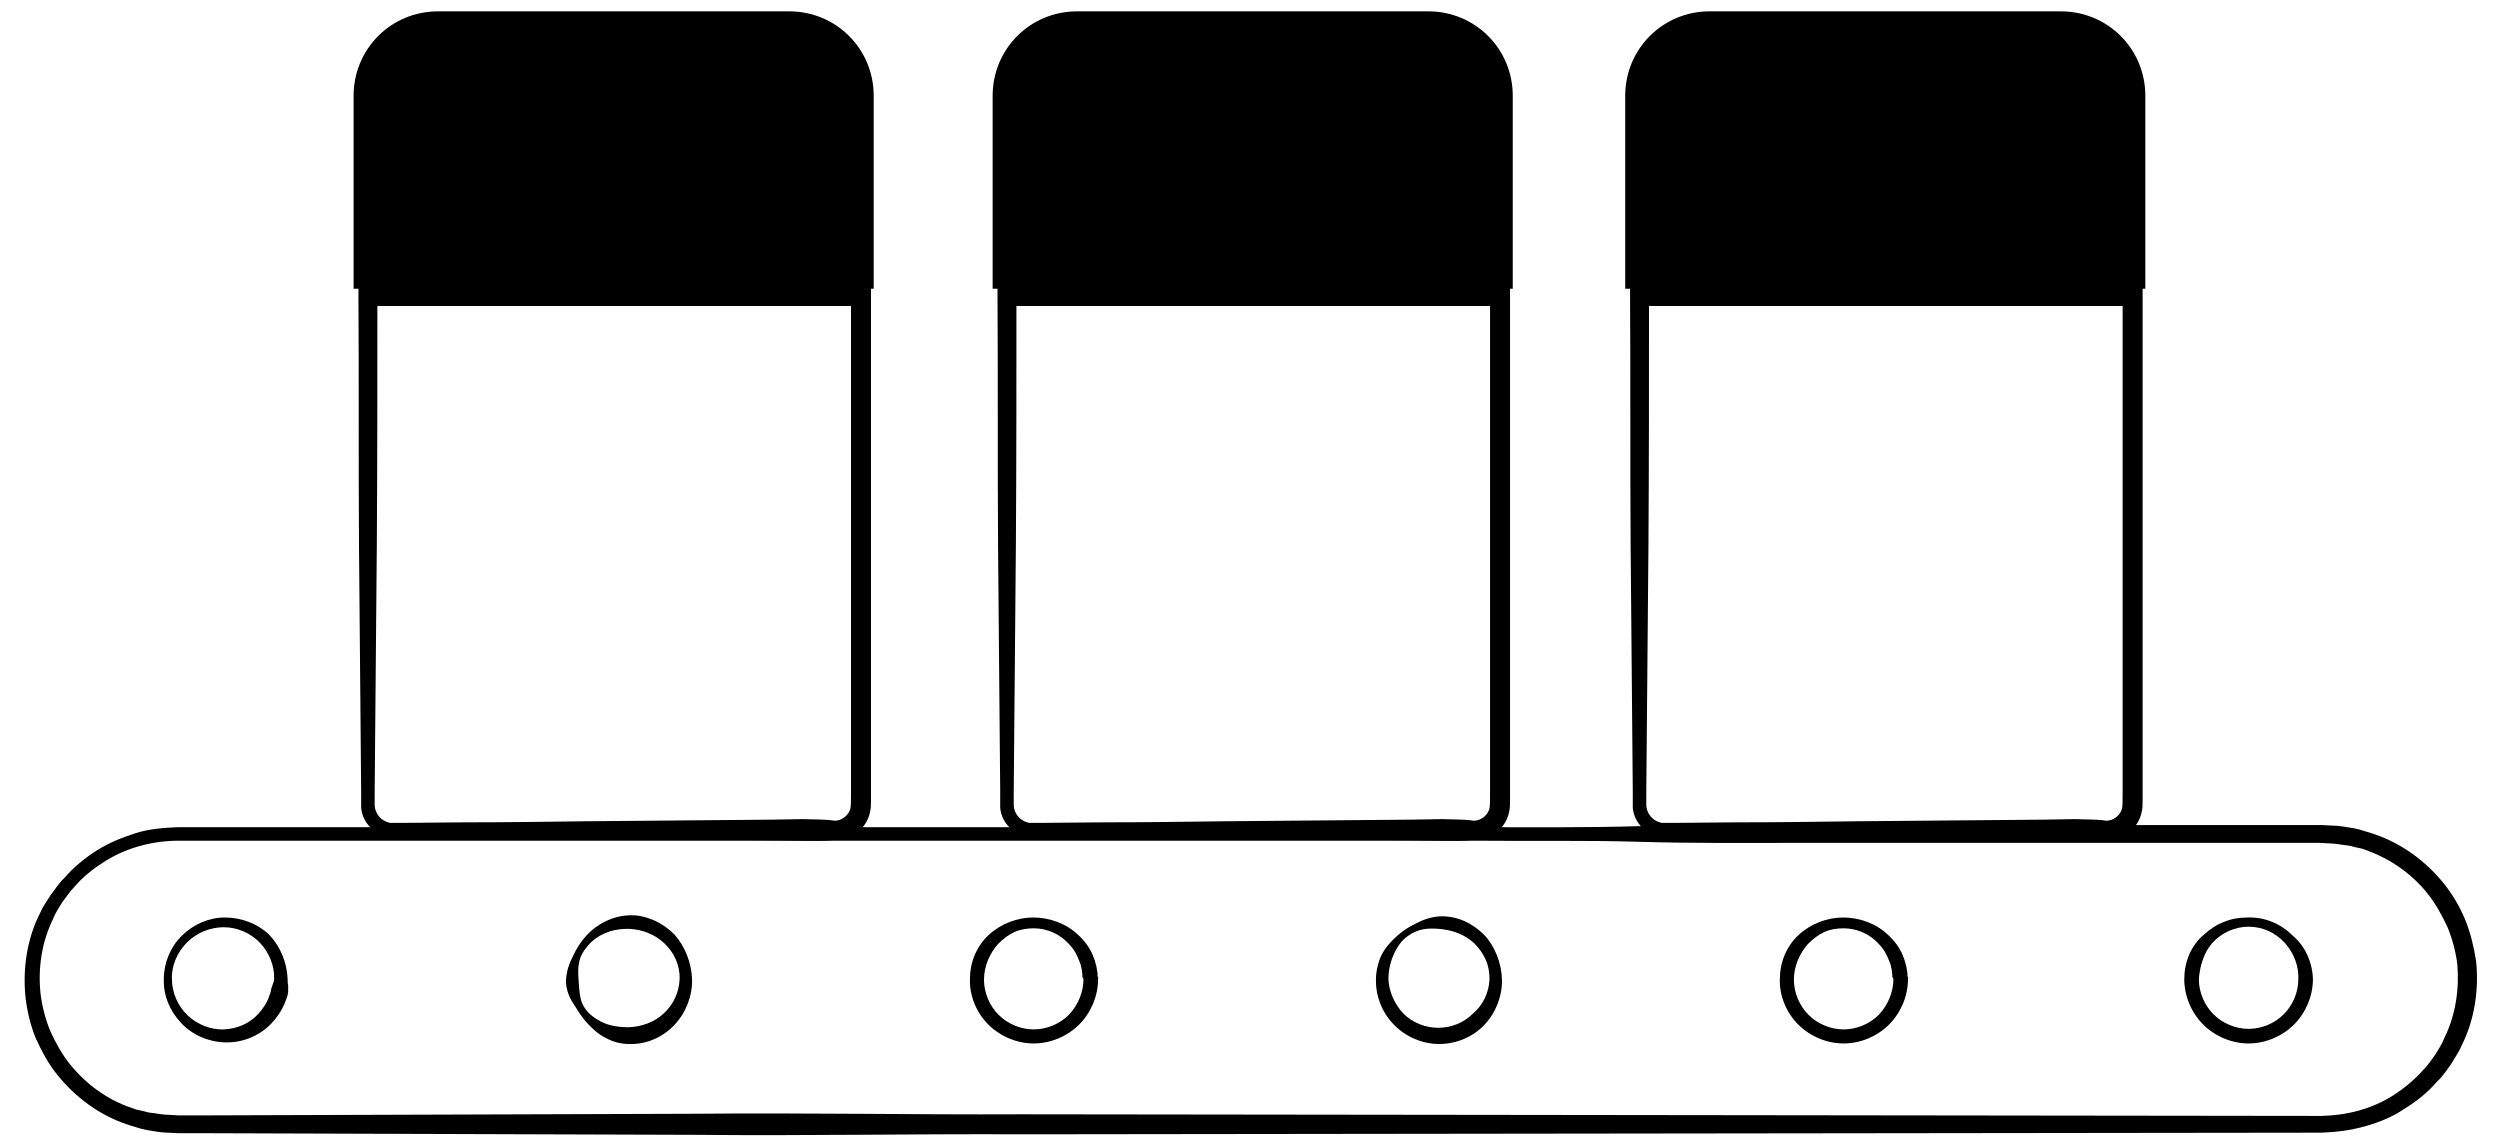 <?xml version="1.0" encoding="UTF-8"?> <!-- Generator: Adobe Illustrator 24.3.0, SVG Export Plug-In . SVG Version: 6.00 Build 0) --> <svg xmlns="http://www.w3.org/2000/svg" xmlns:xlink="http://www.w3.org/1999/xlink" version="1.1" id="Layer_1" x="0px" y="0px" viewBox="0 0 462.4 212" style="enable-background:new 0 0 462.4 212;" xml:space="preserve"> <style type="text/css"> .st0{stroke:#000000;stroke-width:2;stroke-miterlimit:10;} </style> <g> <g> <g> <path class="st0" d="M395.8,53.4V17.7c0-8.1-6.5-14.6-14.6-14.6h-65c-8.1,0-14.6,6.5-14.6,14.6v35.7"></path> </g> <g> <path d="M389.6,155.3c-1.9,0.3-3.8,0.2-5.7,0.2l-5.7-0.1l-11.4-0.1l-22.9-0.2c-7.6-0.1-15.3-0.2-22.9-0.2l-11.4-0.1l-1.4,0 c-0.2,0-0.6,0-0.8,0c-0.3,0-0.6-0.1-0.9-0.2c-1.2-0.3-2.3-1-3.1-1.9c-0.8-0.9-1.3-2.1-1.4-3.3c0-0.7,0-1.1,0-1.6l0-1.4l-0.4-45.8 c-0.1-15.3,0-30.5-0.1-45.8l0-1.8l1.8,0l91.2,0l1.8,0v1.8l0,50.7l0,25.3l0,12.7v3.2l0,1.6c0,0.4,0,1.3-0.2,2 c-0.3,1.4-1.1,2.7-2.3,3.6C392.5,154.8,391,155.3,389.6,155.3z M389.6,151.8c1.3,0,2.6-1,2.9-2.3c0.1-0.5,0.1-1.8,0.1-2.8v-3.2 l0-12.7l0-25.3l0-50.7l1.8,1.8l-91.2,0l1.8-1.8c0,15.3,0,30.5-0.1,45.8l-0.4,45.8l0,1.4c0,0.5,0,1,0,1.3c0.1,0.7,0.3,1.3,0.8,1.9 c0.4,0.5,1,0.9,1.7,1.1c0.2,0.1,0.3,0.1,0.5,0.1c0.2,0,0.3,0,0.6,0l1.4,0l11.4-0.1c7.6,0,15.3-0.1,22.9-0.2l22.9-0.2l11.4-0.1 l5.7-0.1C385.7,151.6,387.6,151.5,389.6,151.8z"></path> </g> </g> <g> <g> <path class="st0" d="M278.8,53.4V17.7c0-8.1-6.5-14.6-14.6-14.6h-65c-8.1,0-14.6,6.5-14.6,14.6v35.7"></path> </g> <g> <path d="M272.6,155.3c-1.9,0.3-3.8,0.2-5.7,0.2l-5.7-0.1l-11.4-0.1l-22.9-0.2c-7.6-0.1-15.3-0.2-22.9-0.2l-11.4-0.1l-1.4,0 c-0.2,0-0.6,0-0.8,0c-0.3,0-0.6-0.1-0.9-0.2c-1.2-0.3-2.3-1-3.1-1.9c-0.8-0.9-1.3-2.1-1.4-3.3c0-0.7,0-1.1,0-1.6l0-1.4l-0.4-45.8 c-0.1-15.3,0-30.5-0.1-45.8l0-1.8l1.8,0l91.2,0l1.8,0l0,1.8l0,50.7l0,25.3l0,12.7l0,3.2v1.6c0,0.4,0,1.3-0.2,2 c-0.3,1.4-1.1,2.7-2.3,3.6C275.5,154.8,274,155.3,272.6,155.3z M272.6,151.8c1.3,0,2.6-1,2.9-2.3c0.1-0.5,0.1-1.8,0.1-2.8l0-3.2 l0-12.7l0-25.3l0-50.7l1.8,1.8l-91.2,0l1.8-1.8c0,15.3,0,30.5-0.1,45.8l-0.4,45.8l0,1.4c0,0.5,0,1,0,1.3c0.1,0.7,0.3,1.3,0.8,1.9 c0.4,0.5,1,0.9,1.7,1.1c0.2,0.1,0.3,0.1,0.5,0.1c0.2,0,0.3,0,0.6,0l1.4,0l11.4-0.1c7.6,0,15.3-0.1,22.9-0.2l22.9-0.2l11.4-0.1 l5.7-0.1C268.7,151.6,270.7,151.5,272.6,151.8z"></path> </g> </g> <g> <g> <path class="st0" d="M160.6,53.4V17.7c0-8.1-6.5-14.6-14.6-14.6h-65c-8.1,0-14.6,6.5-14.6,14.6v35.7"></path> </g> <g> <path d="M154.4,155.3c-1.9,0.3-3.8,0.2-5.7,0.2l-5.7-0.1l-11.4-0.1l-22.9-0.2c-7.6-0.1-15.3-0.2-22.9-0.2l-11.4-0.1l-1.4,0 c-0.2,0-0.6,0-0.8,0c-0.3,0-0.6-0.1-0.9-0.2c-1.2-0.3-2.3-1-3.1-1.9c-0.8-0.9-1.3-2.1-1.4-3.3c0-0.7,0-1.1,0-1.6l0-1.4l-0.4-45.8 c-0.1-15.3,0-30.5-0.1-45.8l0-1.8l1.8,0l91.2,0l1.8,0l0,1.8l0,50.7l0,25.3l0,12.7l0,3.2l0,1.6c0,0.4,0,1.3-0.2,2 c-0.3,1.4-1.1,2.7-2.3,3.6C157.3,154.8,155.9,155.3,154.4,155.3z M154.4,151.8c1.3,0,2.6-1,2.9-2.3c0.1-0.5,0.1-1.8,0.1-2.8 l0-3.2l0-12.7l0-25.3l0-50.7l1.8,1.8l-91.2,0l1.8-1.8c0,15.3,0,30.5-0.1,45.8l-0.4,45.8l0,1.4c0,0.5,0,1,0,1.3 c0.1,0.7,0.3,1.3,0.8,1.9c0.4,0.5,1,0.9,1.7,1.1c0.2,0.1,0.3,0.1,0.5,0.1c0.2,0,0.3,0,0.6,0l1.4,0l11.4-0.1 c7.6,0,15.3-0.1,22.9-0.2l22.9-0.2l11.4-0.1l5.7-0.1C150.6,151.6,152.5,151.5,154.4,151.8z"></path> </g> </g> </g> <g> <path d="M429.4,209.5L189,209.8c-20-0.1-40.1,0.3-60.1,0.1l-60.1-0.2l-30.1-0.1l-3.8,0l-1.9,0c-0.6,0-1.3-0.1-2-0.1 c-1.3,0-2.6-0.3-3.9-0.5c-0.6-0.1-1.3-0.3-1.9-0.5c-0.3-0.1-0.6-0.2-1-0.3l-0.9-0.3c-5-1.7-9.4-5-12.7-9.1c-1.7-2.1-2.9-4.4-4-6.8 c-1-2.5-1.6-5-1.9-7.7c-0.5-5.2,0.3-10.7,2.7-15.4c0.5-1.2,1.3-2.3,2-3.4c0.8-1,1.5-2.2,2.5-3.1c1.7-2,3.8-3.7,6-5.1 c2.2-1.4,4.7-2.4,7.2-3.2c2.5-0.8,5.2-1,7.8-1.1l240.4,0c10,0,20,0.1,30.1-0.2c10-0.3,20-0.2,30.1-0.2l60.1,0l30.1,0l3.8,0l1.9,0 c0.6,0,1.3,0.1,2,0.1c1.3,0,2.6,0.3,4,0.5c0.6,0.1,1.3,0.3,1.9,0.5c0.3,0.1,0.6,0.2,1,0.3l0.9,0.3c5,1.7,9.5,5,12.8,9.1 c1.7,2.1,3,4.4,4,6.8c1,2.5,1.6,5.1,2,7.7c0.5,5.3-0.3,10.7-2.7,15.5c-0.5,1.2-1.3,2.3-2,3.5c-0.8,1.1-1.5,2.2-2.5,3.1 c-1.7,2-3.8,3.7-6.1,5.1c-2.2,1.5-4.7,2.5-7.2,3.2C434.7,209.1,432,209.4,429.4,209.5z M429.4,206.4c4.7-0.1,9.4-1.3,13.4-3.9 c2-1.3,3.8-2.8,5.4-4.6c0.8-0.8,1.5-1.8,2.2-2.8c0.6-1,1.3-2,1.7-3.1c2.1-4.2,2.8-9.1,2.4-13.7c-0.3-2.3-0.9-4.6-1.8-6.8 c-1-2.1-2.1-4.2-3.6-6.1c-2.9-3.7-6.9-6.5-11.3-8.1l-0.8-0.3c-0.3-0.1-0.6-0.1-0.9-0.2c-0.6-0.1-1.1-0.3-1.7-0.4 c-1.2-0.1-2.3-0.4-3.5-0.4c-0.6,0-1.2-0.1-1.8-0.1l-1.9,0l-3.8,0l-30.1,0l-60.1,0c-10,0-20,0.1-30.1-0.2c-10-0.3-20-0.1-30.1-0.2 l-240.4,0c-4.8,0.1-9.5,1.4-13.5,4c-2,1.3-3.9,2.8-5.4,4.6c-0.8,0.8-1.5,1.9-2.2,2.8c-0.6,1-1.3,2-1.7,3.1 c-2.1,4.3-2.8,9.1-2.3,13.8c0.3,2.4,0.9,4.7,1.8,6.9c1,2.2,2.1,4.2,3.6,6.1c3,3.7,6.9,6.6,11.4,8.1l0.8,0.3 c0.3,0.1,0.6,0.1,0.9,0.2c0.6,0.1,1.1,0.3,1.7,0.4c1.2,0.1,2.3,0.4,3.5,0.4c0.6,0,1.2,0.1,1.8,0.1l1.9,0l3.8,0l30.1-0.1l60.1-0.2 c20-0.2,40.1,0.2,60.1,0.1L429.4,206.4z"></path> </g> <g> <path d="M50.7,181.1c0.1-2.4-0.9-4.9-2.6-6.7c-1.7-1.8-4.2-2.9-6.7-2.9c-2.5,0-5,1-6.8,2.8c-1.8,1.8-2.9,4.3-2.8,6.8 c0,2.5,1.1,5,2.9,6.7c1.8,1.7,4.3,2.7,6.7,2.6c2.4-0.1,4.8-1.1,6.4-2.9c0.8-0.9,1.5-1.9,1.9-3c0.1-0.3,0.2-0.6,0.3-0.8 c0.1-0.3,0.1-0.6,0.2-0.9c0.1-0.3,0.2-0.6,0.3-0.9C50.6,181.7,50.7,181.4,50.7,181.1z M53.2,181.1c0,0.4,0,0.8,0.1,1.2 c0,0.4,0,0.8,0,1.2c-0.1,0.8-0.4,1.5-0.7,2.2c-0.6,1.4-1.5,2.7-2.6,3.8c-2.2,2.2-5.3,3.4-8.4,3.3c-3.1-0.1-6.1-1.4-8.1-3.6 c-2.1-2.2-3.3-5.1-3.2-8.1c0-3,1.2-5.9,3.3-8c2.1-2.1,5-3.4,8-3.4c3,0,6,1.1,8.2,3.2C51.8,175,53.1,178,53.2,181.1z"></path> </g> <g> <path d="M125.7,181.1c0.1-2.5-1-4.9-2.8-6.6c-1.8-1.7-4.1-2.6-6.6-2.7c-1.2,0-2.4,0.1-3.6,0.5c-1.2,0.4-2.3,1-3.3,1.9 c-0.9,0.9-1.7,1.9-2.1,3.1c-0.4,1.2-0.4,2.5-0.3,3.7c0.1,1.2,0.1,2.4,0.4,3.7c0.3,1.3,1.1,2.4,2.1,3.2c1,0.8,2.2,1.4,3.3,1.7 c1.2,0.3,2.4,0.4,3.5,0.4c2.3-0.1,4.7-0.9,6.4-2.5C124.5,185.9,125.6,183.6,125.7,181.1z M128,181.1c0.1,3-1.1,6.2-3.2,8.4 c-2.1,2.3-5.2,3.7-8.4,3.6c-1.6,0-3.1-0.4-4.5-1.2c-1.4-0.7-2.5-1.8-3.5-2.9c-1-1.1-1.7-2.4-2.5-3.6c-0.8-1.3-1.3-2.8-1.2-4.3 c0.1-1.5,0.6-3,1.3-4.3c0.6-1.3,1.4-2.6,2.4-3.7c2-2.2,4.9-3.7,8-3.8c1.5-0.1,3.1,0.3,4.5,0.9c1.4,0.6,2.7,1.5,3.8,2.6 C126.7,175,127.9,178.1,128,181.1z"></path> </g> <g> <path d="M200.4,181.1c0-0.2-0.2-0.3-0.2-0.4l0-0.4l-0.1-0.9l-0.2-0.9c-0.1-0.3-0.2-0.6-0.3-0.8c-0.4-1.1-1-2.2-1.9-3.1 c-1.6-1.8-4-2.9-6.5-2.9c-1.2,0-2.5,0.2-3.6,0.7c-1.1,0.5-2.1,1.3-3,2.2c-1.6,1.8-2.6,4.2-2.6,6.6c0,2.4,1,4.8,2.7,6.5 c1.7,1.7,4.1,2.7,6.5,2.7c2.4,0,4.8-1,6.5-2.7C199.4,185.9,200.4,183.5,200.4,181.1z M203.1,181.1c0,3.1-1.3,6.2-3.5,8.4 c-2.2,2.2-5.3,3.5-8.4,3.5c-3.1,0-6.2-1.3-8.4-3.5c-2.2-2.2-3.5-5.3-3.4-8.4c0-1.5,0.3-3.1,0.9-4.5c0.6-1.4,1.5-2.7,2.6-3.7 c2.3-2.1,5.3-3.2,8.2-3.2c3,0,6.1,1.1,8.3,3.2c1.1,1,2.1,2.3,2.7,3.7c0.1,0.4,0.3,0.7,0.4,1.1c0.1,0.4,0.2,0.7,0.3,1.1 c0.1,0.4,0.1,0.8,0.2,1.2l0,0.6C203.2,180.7,203.1,180.9,203.1,181.1z"></path> </g> <g> <path d="M275.5,181.1c0-1.2-0.2-2.5-0.7-3.6c-0.5-1.1-1.2-2.1-2.1-3c-1.8-1.7-4.1-2.5-6.6-2.7c-1.2-0.1-2.5-0.1-3.7,0.3 c-1.2,0.4-2.3,1.1-3.2,2.1c-0.8,1-1.4,2.1-1.8,3.3c-0.4,1.2-0.6,2.4-0.6,3.6c0.1,2.4,1.2,4.7,2.8,6.4c1.7,1.7,4.1,2.6,6.4,2.6 c2.4,0,4.7-0.9,6.4-2.6C274.3,185.9,275.4,183.6,275.5,181.1z M277.8,181.1c0.1,3-1.1,6.2-3.2,8.4c-2.1,2.3-5.3,3.6-8.4,3.6 c-3.1,0-6.2-1.3-8.4-3.6c-2.2-2.2-3.4-5.4-3.3-8.4c0-1.5,0.4-3.1,1-4.4c0.7-1.4,1.7-2.5,2.8-3.5c1.1-1,2.3-1.8,3.6-2.4 c1.3-0.7,2.8-1.2,4.3-1.3c1.5-0.1,3.1,0.2,4.5,0.8c1.4,0.6,2.7,1.5,3.8,2.6C276.5,175,277.7,178.1,277.8,181.1z"></path> </g> <g> <path d="M350.2,181.1c0-0.2-0.2-0.3-0.2-0.4l0-0.4l-0.1-0.9l-0.2-0.9c-0.1-0.3-0.2-0.6-0.3-0.8c-0.4-1.1-1-2.2-1.9-3.1 c-1.6-1.8-4-2.9-6.5-2.9c-1.2,0-2.5,0.2-3.6,0.7c-1.1,0.5-2.1,1.3-3,2.2c-1.6,1.8-2.6,4.2-2.6,6.6c0,2.4,1,4.8,2.7,6.5 c1.7,1.7,4.1,2.7,6.5,2.7c2.4,0,4.8-1,6.5-2.7C349.2,185.9,350.2,183.5,350.2,181.1z M352.9,181.1c0,3.1-1.3,6.2-3.5,8.4 c-2.2,2.2-5.3,3.5-8.4,3.5c-3.1,0-6.2-1.3-8.4-3.5c-2.2-2.2-3.5-5.3-3.4-8.4c0-1.5,0.3-3.1,0.9-4.5c0.6-1.4,1.5-2.7,2.6-3.7 c2.3-2.1,5.3-3.2,8.2-3.2c3,0,6.1,1.1,8.3,3.2c1.1,1,2.1,2.3,2.7,3.7c0.1,0.4,0.3,0.7,0.4,1.1c0.1,0.4,0.2,0.7,0.3,1.1 c0.1,0.4,0.1,0.8,0.2,1.2l0,0.6C353,180.7,352.9,180.9,352.9,181.1z"></path> </g> <g> <path d="M425.1,181.1c0.1-2.4-0.8-4.8-2.5-6.7c-0.8-0.9-1.9-1.7-3-2.2c-1.1-0.5-2.4-0.8-3.7-0.8c-1.3,0-2.5,0.3-3.7,0.8 c-1.1,0.5-2.2,1.3-3,2.2c-0.8,0.9-1.4,2-1.8,3.2c-0.4,1.1-0.6,2.3-0.7,3.5c0,2.4,1,4.8,2.7,6.5c1.7,1.7,4.1,2.7,6.5,2.7 c2.4,0,4.8-1,6.5-2.7C424.1,185.9,425.1,183.5,425.1,181.1z M427.8,181.1c0,3.1-1.3,6.2-3.5,8.4c-2.2,2.2-5.3,3.5-8.4,3.5 c-3.1,0-6.2-1.3-8.4-3.5c-2.2-2.2-3.5-5.3-3.5-8.4c0-1.5,0.3-3.1,0.9-4.5c0.6-1.4,1.5-2.7,2.7-3.7c1.1-1,2.4-1.9,3.8-2.4 c1.4-0.6,2.9-0.8,4.4-0.8c3-0.1,6,1.1,8.2,3.3C426.4,175,427.7,178,427.8,181.1z"></path> </g> </svg> 